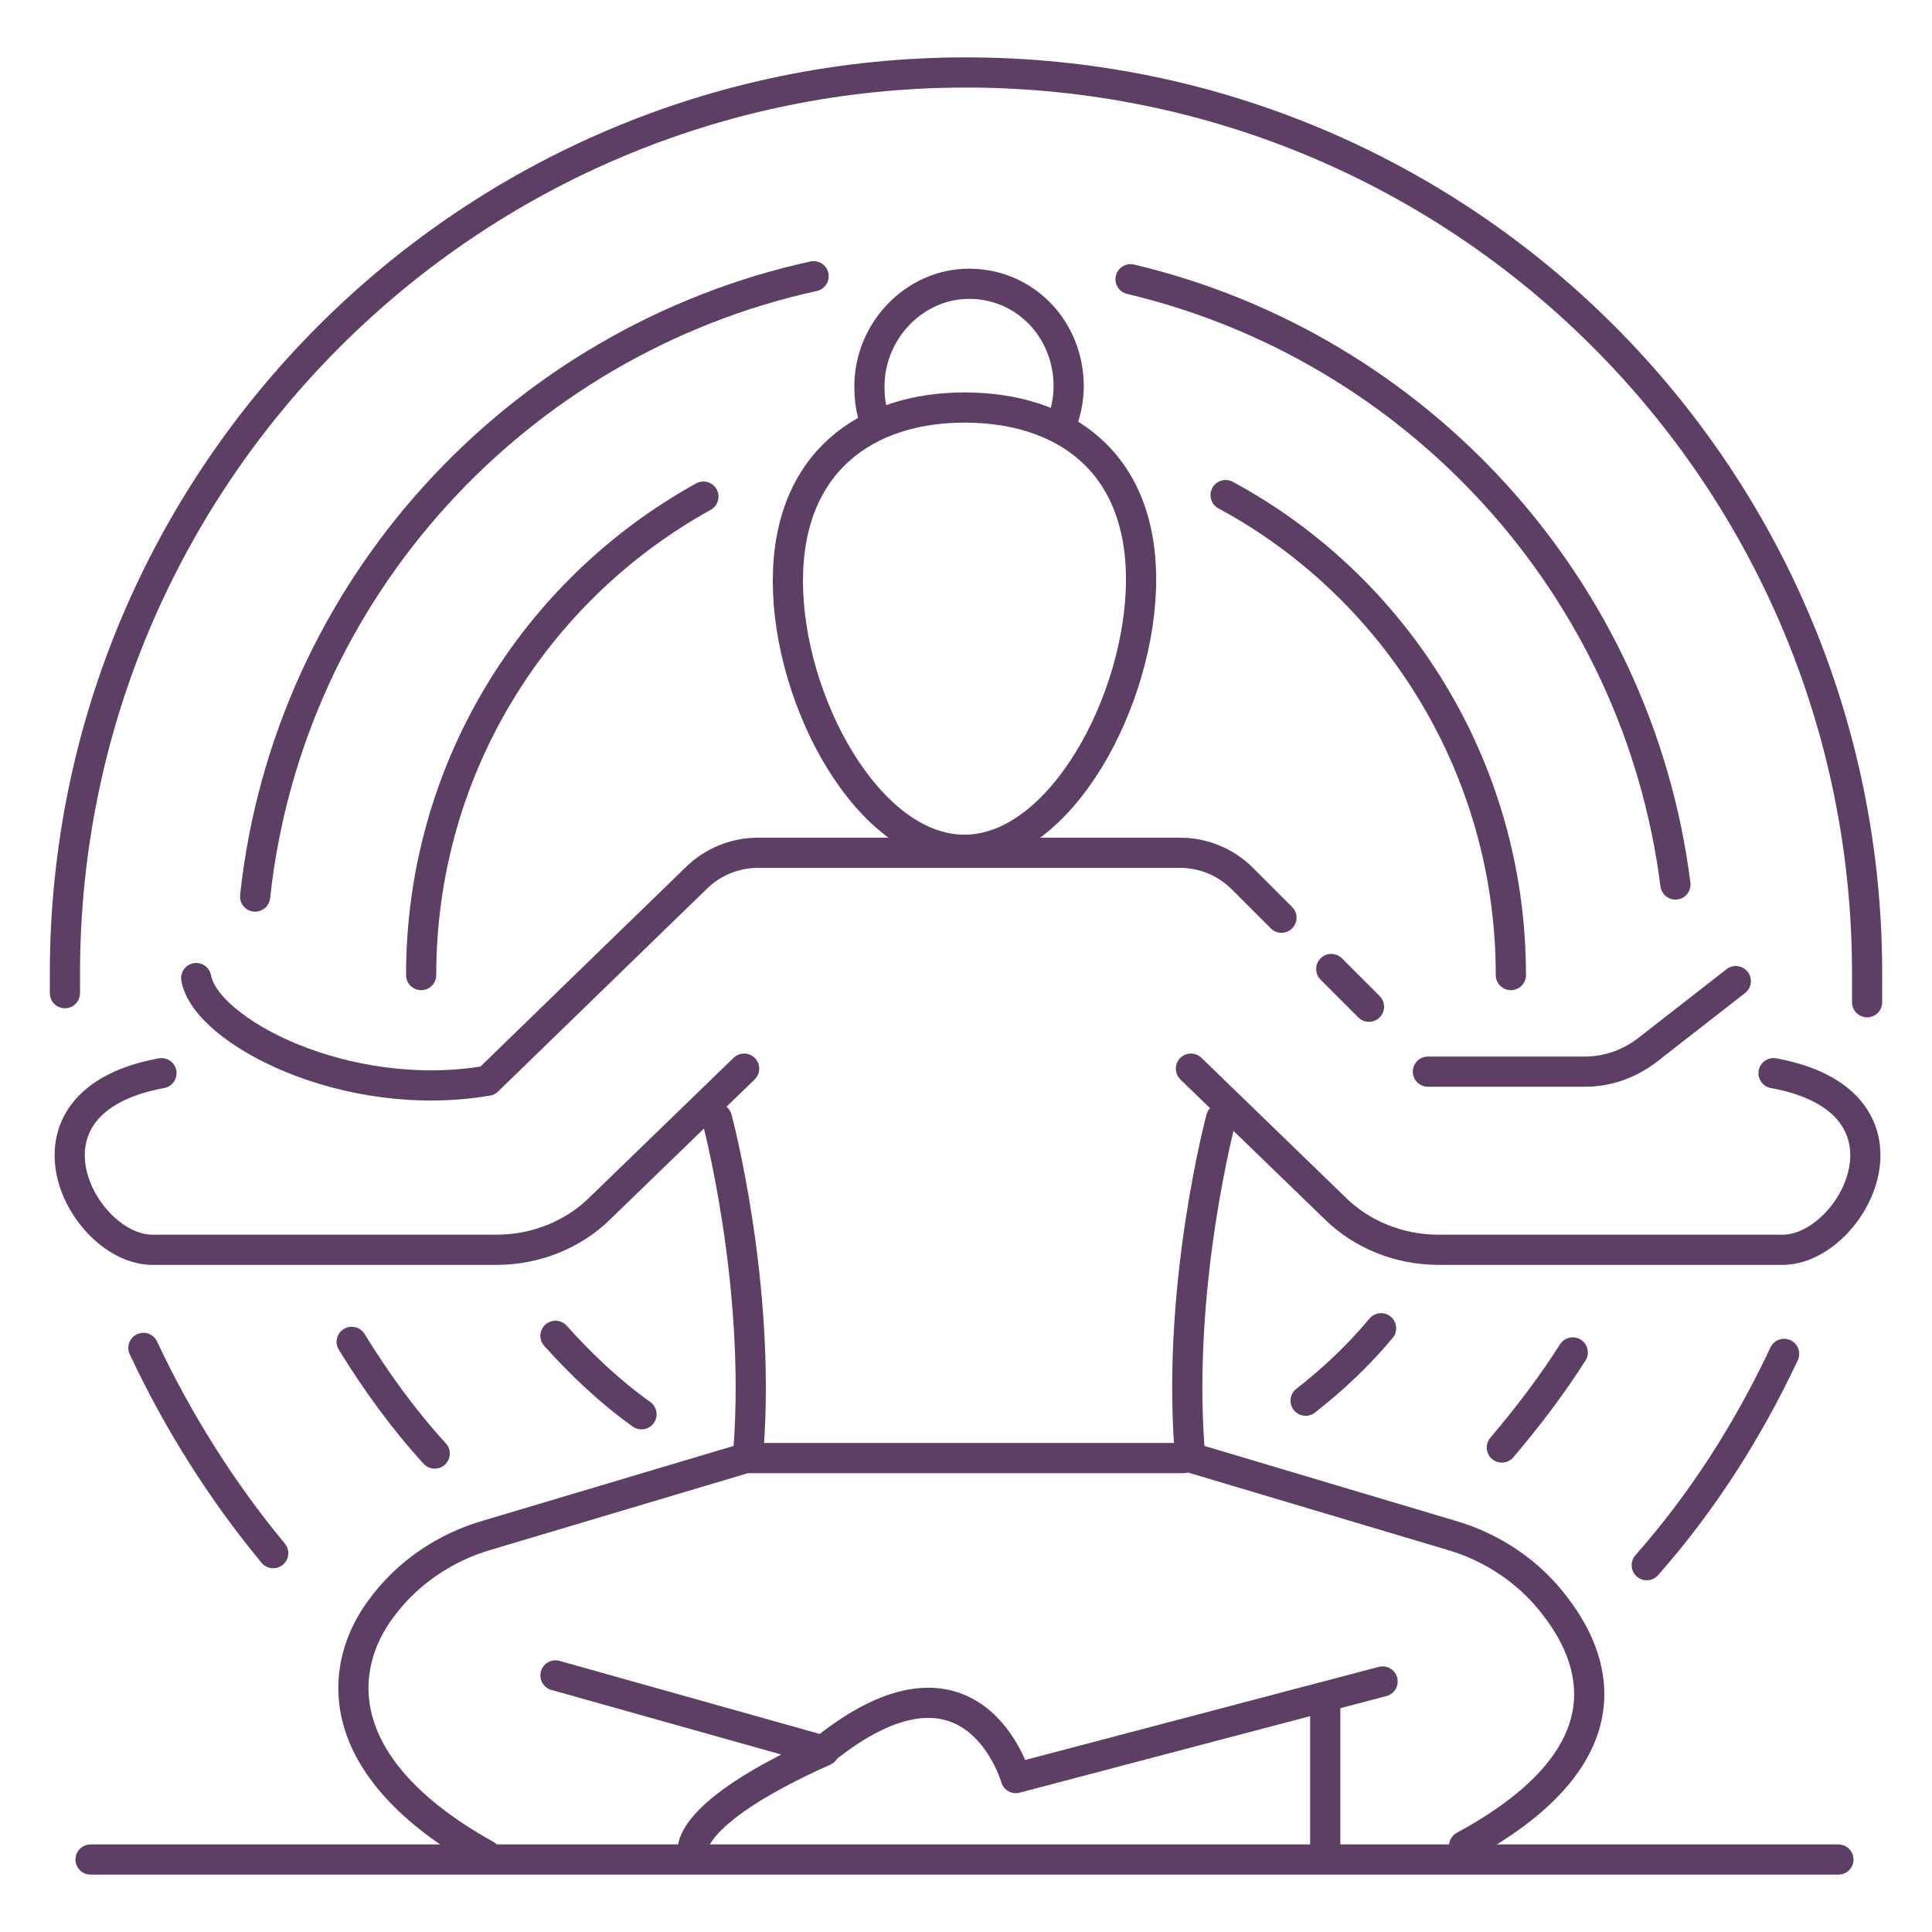 <svg width="128" height="128" viewBox="0 0 128 128" fill="none" xmlns="http://www.w3.org/2000/svg">
<path d="M4.301 65.801C4.301 65.401 4.301 65.001 4.301 64.501C4.301 31.601 31.001 4.801 64.001 4.801C97.001 4.801 123.701 31.501 123.701 64.501C123.701 65.101 123.701 65.701 123.701 66.401" stroke="#5D3E65" stroke-width="2" stroke-miterlimit="10" stroke-linecap="round" stroke-linejoin="round"/>
<path d="M18.1 102.901C14.7 98.801 11.8 94.201 9.5 89.301" stroke="#5D3E65" stroke-width="2" stroke-miterlimit="10" stroke-linecap="round" stroke-linejoin="round"/>
<path d="M118.202 89.699C115.802 94.799 112.802 99.499 109.102 103.699" stroke="#5D3E65" stroke-width="2" stroke-miterlimit="10" stroke-linecap="round" stroke-linejoin="round"/>
<path d="M74.902 18.5C93.902 23 108.502 38.9 111.002 58.6" stroke="#5D3E65" stroke-width="2" stroke-miterlimit="10" stroke-linecap="round" stroke-linejoin="round"/>
<path d="M16.902 59.401C19.102 39.001 34.302 22.601 53.902 18.301" stroke="#5D3E65" stroke-width="2" stroke-miterlimit="10" stroke-linecap="round" stroke-linejoin="round"/>
<path d="M28.801 96.302C26.701 94.002 24.901 91.502 23.301 88.902" stroke="#5D3E65" stroke-width="2" stroke-miterlimit="10" stroke-linecap="round" stroke-linejoin="round"/>
<path d="M104.2 89.602C102.8 91.802 101.2 93.902 99.5 95.902" stroke="#5D3E65" stroke-width="2" stroke-miterlimit="10" stroke-linecap="round" stroke-linejoin="round"/>
<path d="M27.902 64.602C27.902 51.002 35.402 39.102 46.602 32.902" stroke="#5D3E65" stroke-width="2" stroke-miterlimit="10" stroke-linecap="round" stroke-linejoin="round"/>
<path d="M42.501 93.7C40.401 92.2 38.501 90.4 36.801 88.5" stroke="#5D3E65" stroke-width="2" stroke-miterlimit="10" stroke-linecap="round" stroke-linejoin="round"/>
<path d="M91.5 88C90 89.8 88.3 91.4 86.5 92.8" stroke="#5D3E65" stroke-width="2" stroke-miterlimit="10" stroke-linecap="round" stroke-linejoin="round"/>
<path d="M81.199 32.801C92.499 38.901 100.099 50.901 100.099 64.601" stroke="#5D3E65" stroke-width="2" stroke-miterlimit="10" stroke-linecap="round" stroke-linejoin="round"/>
<path d="M13 64.8C13.6 68.3 22.9 73.2 32.3 71.6L46.1 58.2C47.2 57.1 48.7 56.5 50.2 56.5H78.2C79.7 56.5 81.2 57.1 82.3 58.2L84.9 60.8" stroke="#5D3E65" stroke-width="2" stroke-miterlimit="10" stroke-linecap="round" stroke-linejoin="round"/>
<path d="M94.602 71H105.002C106.502 71 107.902 70.5 109.102 69.6L115.002 65" stroke="#5D3E65" stroke-width="2" stroke-miterlimit="10" stroke-linecap="round" stroke-linejoin="round"/>
<path d="M49.3 70.801L39.8 80.001C37.999 81.801 35.499 82.801 32.9 82.801H10.1C5.4 82.801 0.3 73.001 10.7 71.101" stroke="#5D3E65" stroke-width="2" stroke-miterlimit="10" stroke-linecap="round" stroke-linejoin="round"/>
<path d="M78.902 70.801L88.402 80.001C90.202 81.801 92.702 82.801 95.302 82.801H118.102C122.802 82.801 127.902 73.001 117.502 71.101" stroke="#5D3E65" stroke-width="2" stroke-miterlimit="10" stroke-linecap="round" stroke-linejoin="round"/>
<path d="M47.5 74.102C47.5 74.102 50.4 84.902 49.6 95.902" stroke="#5D3E65" stroke-width="2" stroke-miterlimit="10" stroke-linecap="round" stroke-linejoin="round"/>
<path d="M80.9 74.102C80.9 74.102 78 84.902 78.8 95.902" stroke="#5D3E65" stroke-width="2" stroke-miterlimit="10" stroke-linecap="round" stroke-linejoin="round"/>
<path d="M49.4 96.602L32.3 101.702C29.5 102.502 27 104.202 25.3 106.502C22.4 110.302 21.6 117.002 32.2 122.902" stroke="#5D3E65" stroke-width="2" stroke-miterlimit="10" stroke-linecap="round" stroke-linejoin="round"/>
<path d="M79 96.602L96.1 101.702C98.9 102.502 101.4 104.202 103.1 106.502C106 110.302 107.7 116.502 97 122.302" stroke="#5D3E65" stroke-width="2" stroke-miterlimit="10" stroke-linecap="round" stroke-linejoin="round"/>
<path d="M49.699 96.602H78.399" stroke="#5D3E65" stroke-width="2" stroke-miterlimit="10" stroke-linecap="round" stroke-linejoin="round"/>
<path d="M75.599 38.4C75.599 46.3 70.299 56.3 63.899 56.3C57.499 56.3 52.199 46.4 52.199 38.5C52.199 30.6 57.399 27 63.899 27C70.399 27 75.599 30.5 75.599 38.4Z" stroke="#5D3E65" stroke-width="2" stroke-miterlimit="10" stroke-linecap="round" stroke-linejoin="round"/>
<path d="M57.902 27.701C57.702 27.101 57.602 26.401 57.602 25.601C57.602 21.901 60.602 18.801 64.202 18.801C67.902 18.801 70.802 21.801 70.802 25.601C70.802 26.501 70.602 27.401 70.302 28.101" stroke="#5D3E65" stroke-width="2" stroke-miterlimit="10" stroke-linecap="round" stroke-linejoin="round"/>
<path d="M6 123.199H121.8" stroke="#5D3E65" stroke-width="2" stroke-miterlimit="10" stroke-linecap="round" stroke-linejoin="round"/>
<path d="M45.901 122.7C45.901 122.7 45.201 120.2 54.601 116L36.801 111" stroke="#5D3E65" stroke-width="2" stroke-miterlimit="10" stroke-linecap="round" stroke-linejoin="round"/>
<path d="M91.6 111.402L67.3 117.802C67.3 117.802 64.5 107.902 54.5 116.002" stroke="#5D3E65" stroke-width="2" stroke-miterlimit="10" stroke-linecap="round" stroke-linejoin="round"/>
<path d="M87.801 122.5V113" stroke="#5D3E65" stroke-width="2" stroke-miterlimit="10" stroke-linecap="round" stroke-linejoin="round"/>
<path d="M88.199 64.199L90.699 66.699" stroke="#5D3E65" stroke-width="2" stroke-miterlimit="10" stroke-linecap="round" stroke-linejoin="round"/>
</svg>
